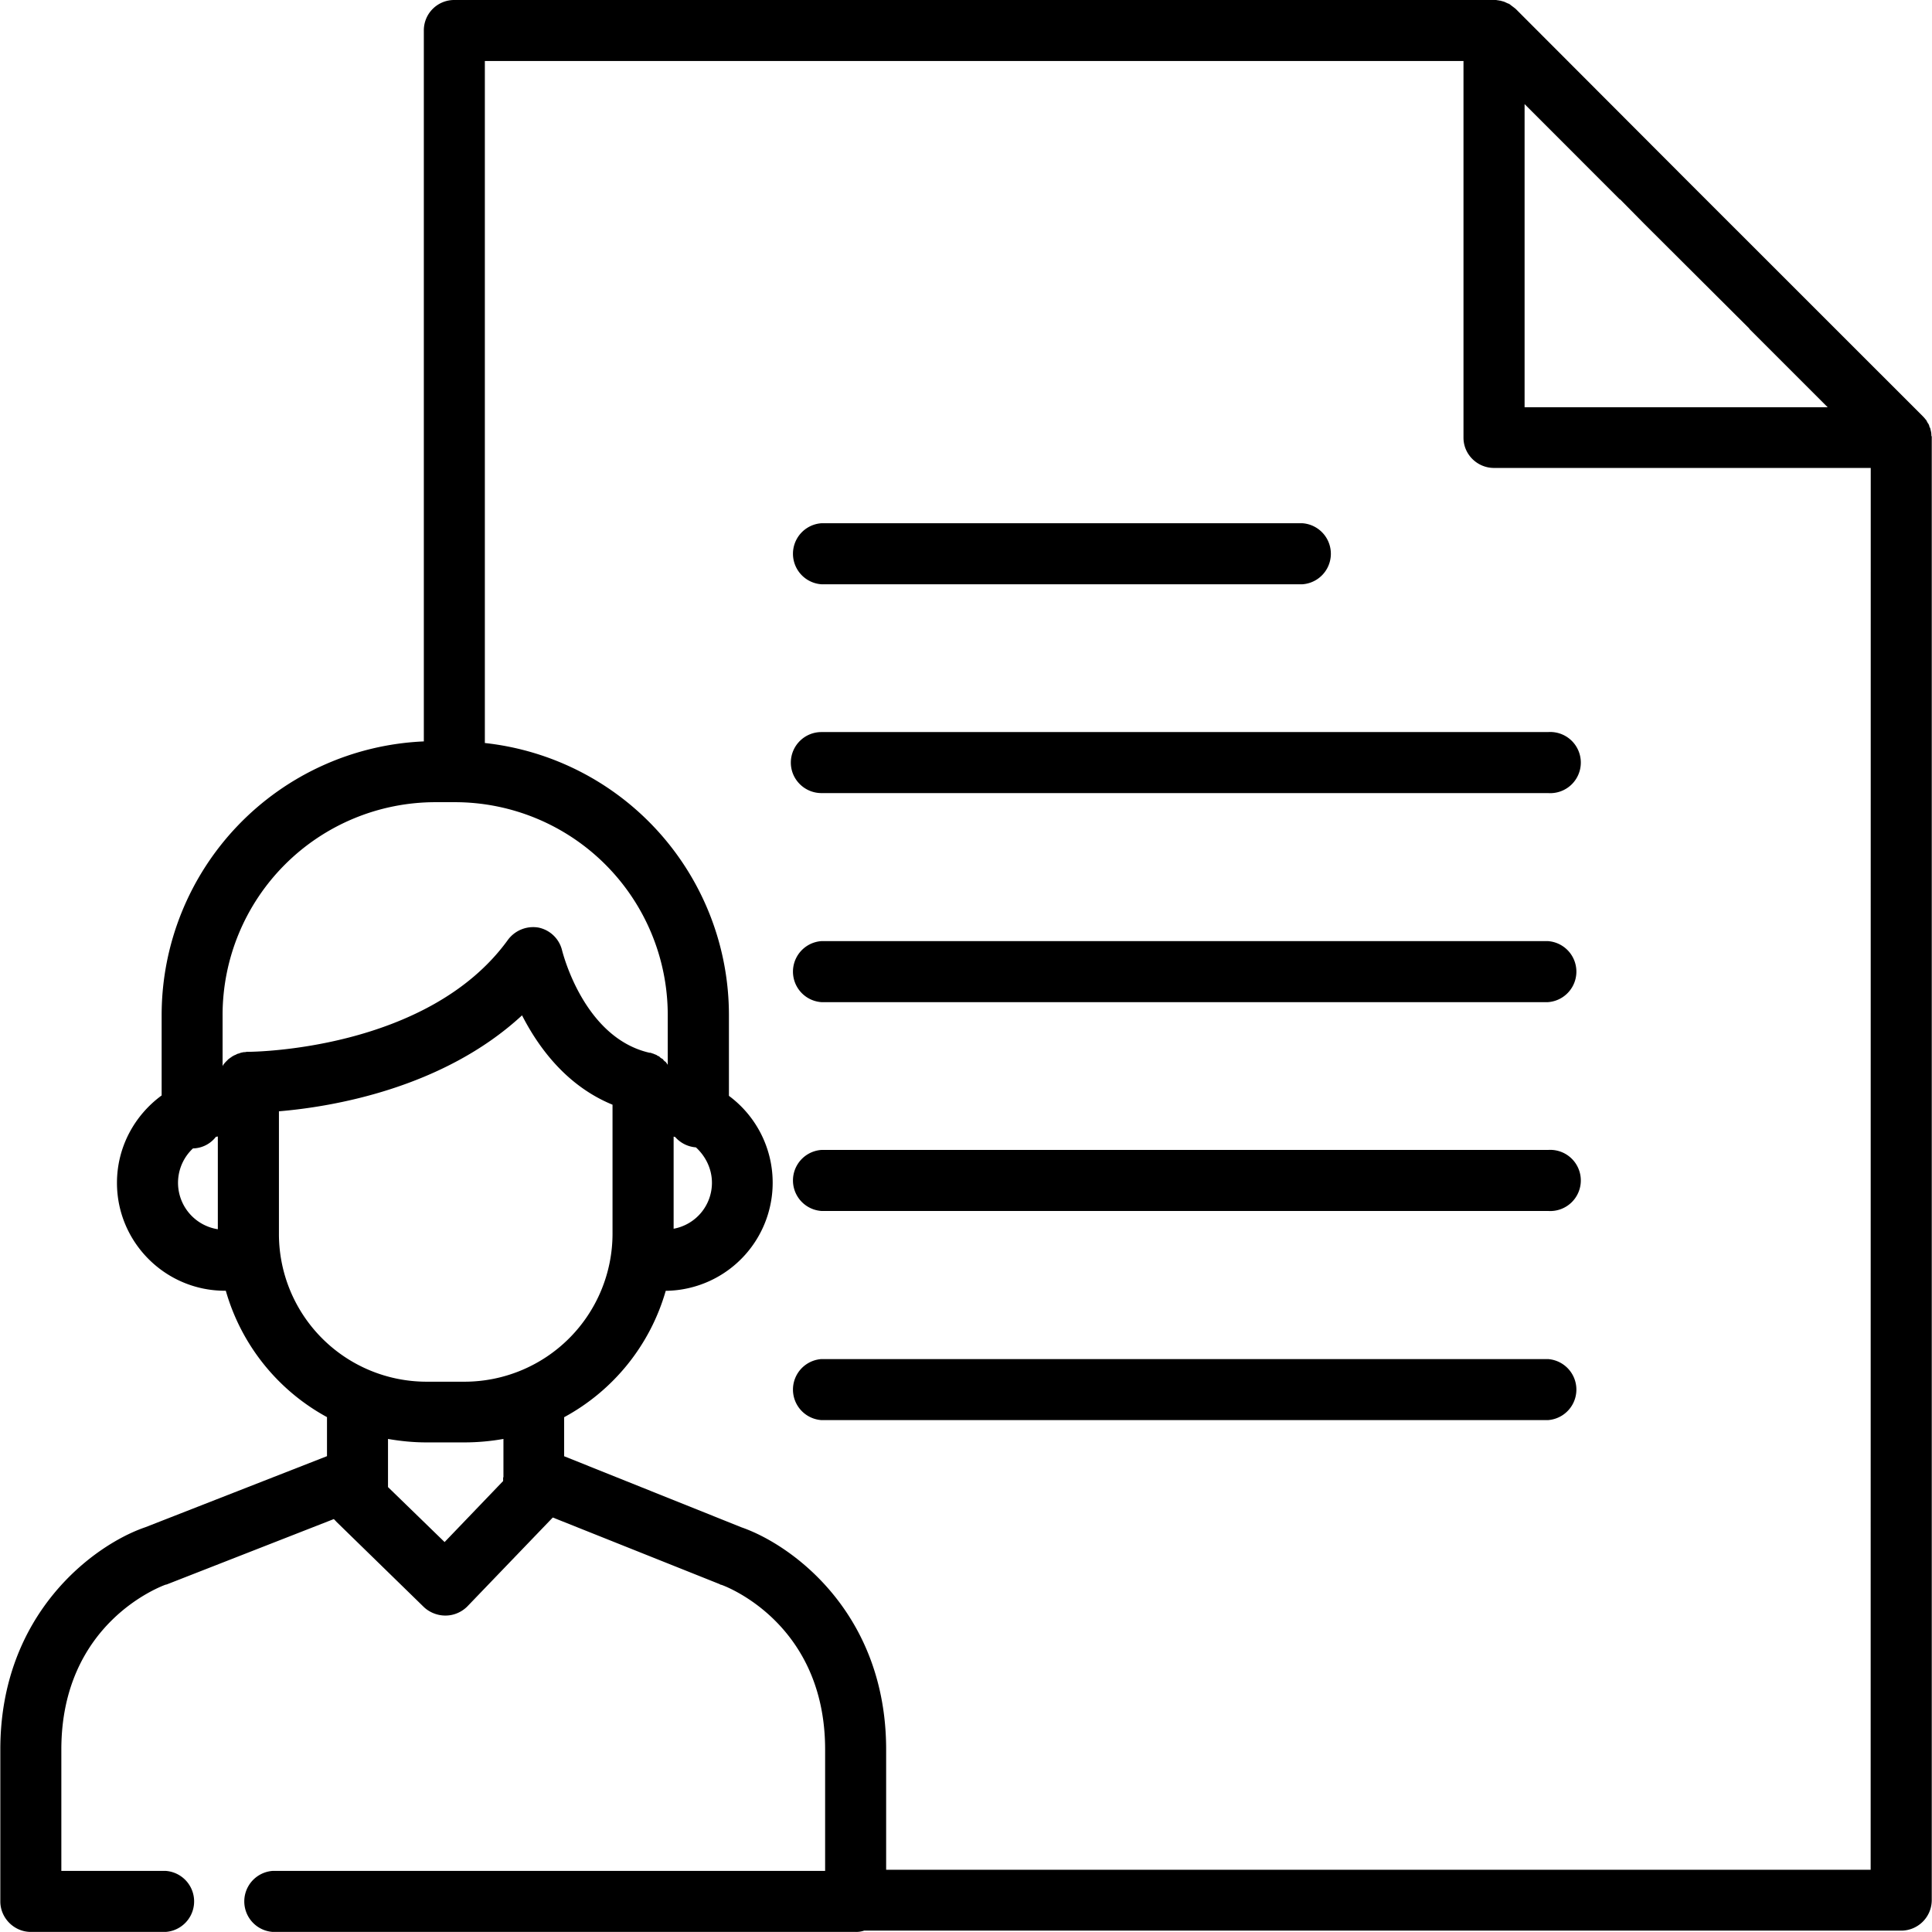 <svg xmlns="http://www.w3.org/2000/svg" viewBox="0 0 24 24"><path d="M23.996 5.422q-.002-.006-.004-.012.001-.023-.004-.047l-.011-.047q-.004-.005-.008-.011a.1.1 0 0 0-.016-.043q-.002-.005-.004-.004l-.023-.043q-.007-.004-.008-.008-.018-.022-.035-.039L20.96 2.246 18.828.11q-.02-.016-.039-.03c-.004-.005-.008-.005-.012-.009-.011-.008-.023-.02-.039-.027h-.004l-.043-.02Q18.686.022 18.68.02l-.043-.012h-.008c-.012-.004-.027-.004-.043-.008H5.645a.377.377 0 0 0-.38.379V9.21a3.404 3.404 0 0 0-3.257 3.394v1.004c-.336.246-.555.641-.555 1.086 0 .739.602 1.34 1.34 1.34h.012a2.6 2.6 0 0 0 1.257 1.57v.485l-2.257.883c-.63.215-1.801 1.066-1.801 2.761v1.887c0 .207.172.379.379.379h1.676a.38.38 0 0 0 0-.758H.762v-1.508c0-1.574 1.242-2.027 1.293-2.047l.015-.003 2.078-.813c.008.012.02.02.028.031l1.09 1.063c.07.066.168.105.265.105h.004c.102 0 .2-.043.27-.113l1.062-1.105 2.074.828a.03.03 0 0 0 .02.008c.012.003 1.289.453 1.289 2.046v1.508H3.387a.38.38 0 0 0 0 .758h7.242a.3.3 0 0 0 .105-.016h12.883a.38.38 0 0 0 .38-.379V5.422m-5.058-4.129 1.183 1.184h.004l.3.304 1.305 1.301v.004l.973.973h-3.765ZM2.706 15.27a.584.584 0 0 1-.309-1.004.37.37 0 0 0 .286-.145q.01.001.023-.004Zm.379-2.204q-.022-.001-.04.004h-.01c-.013 0-.02.004-.028.004l-.016.004q-.012.004-.02.008-.009.002-.019.004c-.004.004-.012.004-.015.008l-.024.011q-.007-.001-.008.004l-.023.012q-.007.004-.008.008-.012.005-.023.015-.001.002-.008.004l-.02.02-.008.008-.015.015c-.004.004-.004.008-.008.008q-.008.013-.016.02-.001.006-.007.011-.002.006-.004.012v-.64a2.645 2.645 0 0 1 2.64-2.641h.25a2.645 2.645 0 0 1 2.64 2.64v.622l-.003-.004q-.004-.006-.008-.012l-.012-.016q-.004-.006-.015-.011l-.012-.012-.012-.016q-.01-.004-.015-.008l-.016-.011-.012-.012c-.007-.004-.011-.008-.02-.008q-.006-.006-.015-.012a.03.03 0 0 1-.015-.007.03.03 0 0 1-.02-.008c-.008 0-.012-.004-.016-.004q-.01-.004-.023-.008H8.07c-.824-.187-1.082-1.258-1.086-1.265a.38.38 0 0 0-.293-.29.39.39 0 0 0-.382.153c-.997 1.379-3.192 1.39-3.223 1.39m3.164 5.286v.046l-.727.758-.703-.683v-.598c.157.027.313.043.477.043h.48q.24-.001.477-.043v.477Zm-.473-1.188h-.48a1.835 1.835 0 0 1-1.832-1.836v-1.523c.66-.055 2.039-.285 3.02-1.192.202.395.55.875 1.124 1.11v1.605a1.84 1.84 0 0 1-1.832 1.836m17.461 6.063h-12.23v-1.493c0-1.695-1.168-2.543-1.797-2.761l-2.203-.883v-.485a2.6 2.6 0 0 0 1.262-1.57 1.343 1.343 0 0 0 .785-2.422v-1.008A3.4 3.4 0 0 0 6.023 9.23V.758H18.18v4.68c0 .207.172.375.379.375h4.68Zm-14.87-7.961V14.12c.007 0 .015.004.019.004a.38.38 0 0 0 .258.129c.12.11.199.266.199.441a.58.58 0 0 1-.477.57m0 0"/><path d="M10.203 7.258h5.977a.38.38 0 0 0 0-.758h-5.977a.38.38 0 0 0 0 .758M9.824 9.473c0 .21.172.379.38.379h9.026a.38.38 0 1 0 0-.758h-9.027a.38.38 0 0 0-.379.379M19.23 11.691h-9.027a.38.38 0 0 0 0 .758h9.027a.38.38 0 0 0 0-.758M19.23 14.285h-9.027a.38.38 0 0 0 0 .758h9.027a.38.38 0 1 0 0-.758M19.23 16.883h-9.027a.38.38 0 0 0 0 .758h9.027a.38.38 0 0 0 0-.758m0 0"/></svg>